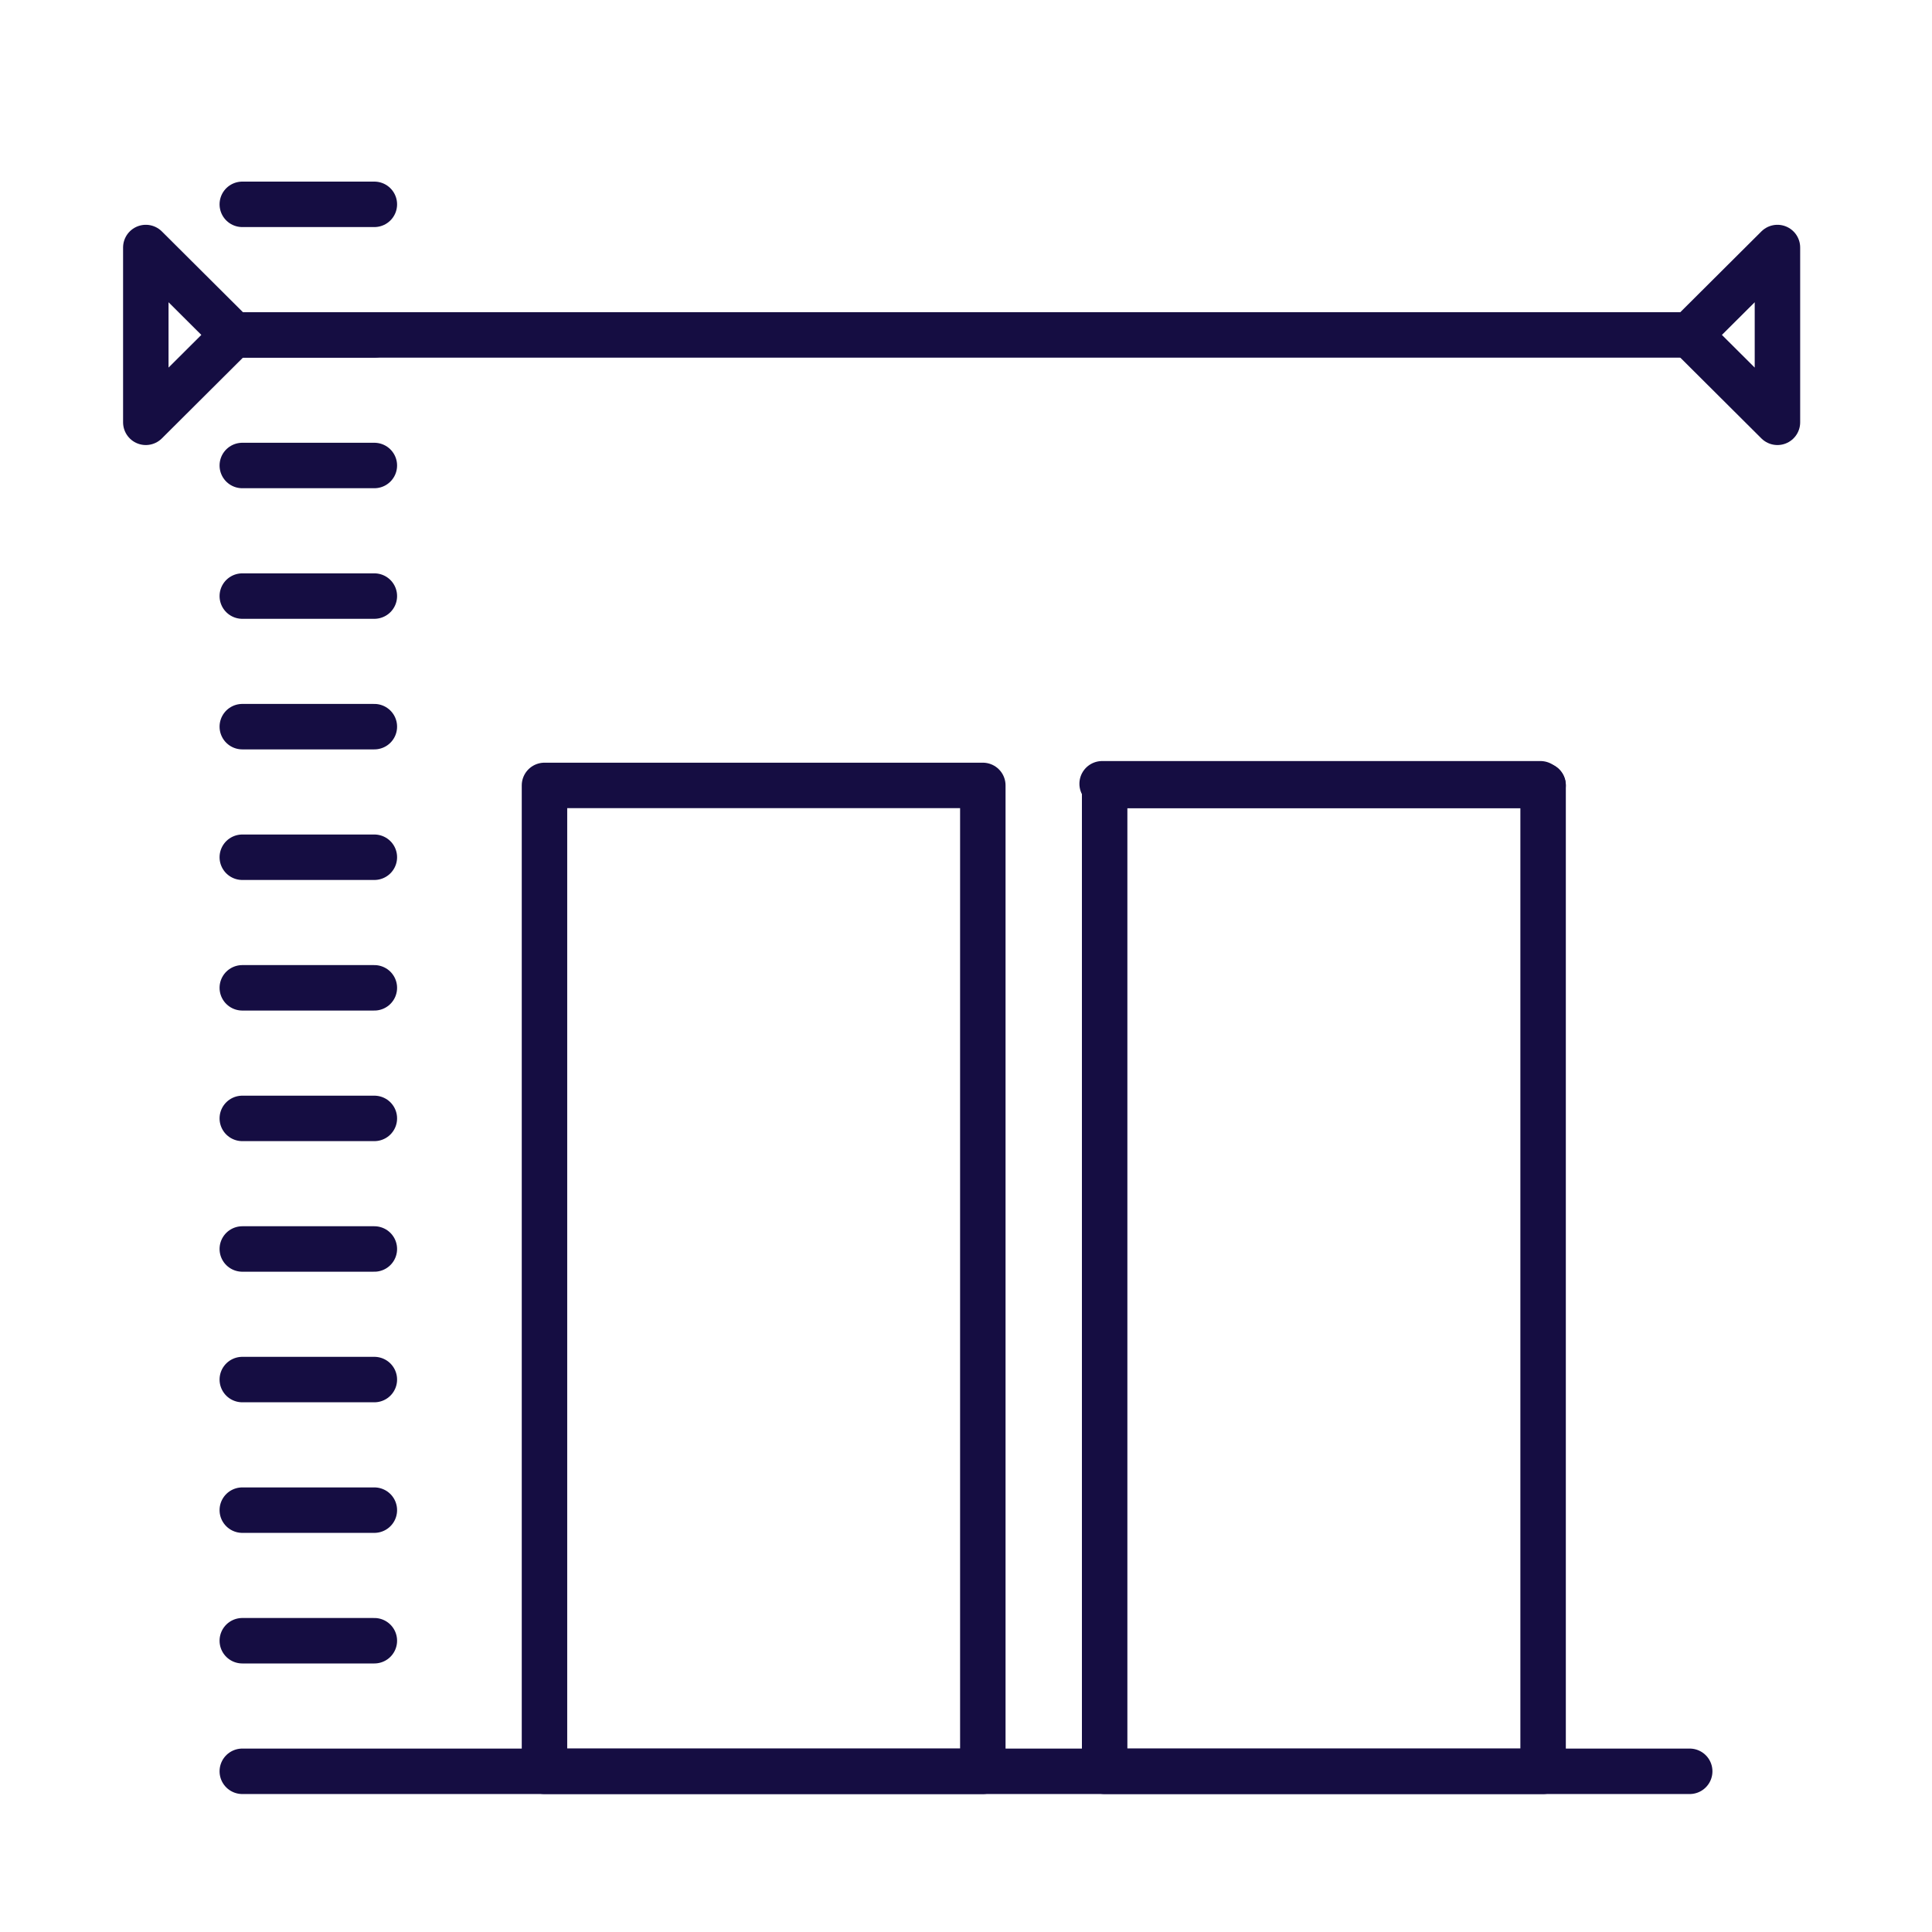 <svg xmlns="http://www.w3.org/2000/svg" xmlns:xlink="http://www.w3.org/1999/xlink" preserveAspectRatio="xMidYMid meet" width="170" height="170" viewBox="0 0 170 170" style="width:100%;height:100%"><defs><animate repeatCount="indefinite" dur="5s" begin="0s" xlink:href="#_R_G_L_1_G_D_0_P_0" fill="freeze" attributeName="d" attributeType="XML" from="M19.06 19.68 C19.06,19.68 -19.51,19.68 -19.51,19.68 C-19.51,19.68 -19.29,19.82 -19.29,19.82 C-19.29,19.82 19.29,19.82 19.29,19.82 C19.29,19.82 19.06,19.68 19.06,19.68z " to="M19.06 19.68 C19.06,19.68 -19.51,19.68 -19.51,19.68 C-19.51,19.68 -19.29,19.82 -19.29,19.82 C-19.29,19.82 19.29,19.82 19.29,19.82 C19.29,19.82 19.06,19.68 19.06,19.68z " keyTimes="0;0.175;0.308;0.417;0.592;0.7;0.817;1" values="M19.06 19.68 C19.06,19.68 -19.51,19.68 -19.51,19.68 C-19.51,19.68 -19.29,19.82 -19.29,19.82 C-19.29,19.82 19.29,19.82 19.29,19.82 C19.29,19.82 19.06,19.68 19.06,19.68z ;M19.06 19.68 C19.06,19.68 -19.51,19.68 -19.51,19.68 C-19.51,19.68 -19.29,19.82 -19.29,19.82 C-19.29,19.82 19.29,19.82 19.29,19.82 C19.29,19.82 19.06,19.68 19.06,19.68z ;M19.21 -4.65 C19.21,-4.65 -19.37,-4.65 -19.37,-4.65 C-19.37,-4.65 -19.29,19.82 -19.29,19.82 C-19.29,19.82 19.29,19.82 19.29,19.82 C19.29,19.82 19.21,-4.65 19.21,-4.65z ;M19.29 -19.82 C19.29,-19.82 -19.29,-19.82 -19.29,-19.82 C-19.29,-19.82 -19.29,19.82 -19.29,19.82 C-19.29,19.82 19.29,19.82 19.29,19.82 C19.29,19.82 19.29,-19.82 19.29,-19.82z ;M19.29 -19.82 C19.29,-19.82 -19.29,-19.82 -19.29,-19.82 C-19.29,-19.82 -19.29,19.82 -19.29,19.82 C-19.29,19.82 19.29,19.82 19.29,19.82 C19.29,19.82 19.29,-19.82 19.29,-19.82z ;M19.18 -2.7 C19.18,-2.7 -19.39,-2.7 -19.39,-2.7 C-19.39,-2.7 -19.29,19.82 -19.29,19.82 C-19.29,19.82 19.29,19.82 19.29,19.82 C19.29,19.82 19.18,-2.7 19.18,-2.7z ;M19.06 19.68 C19.06,19.68 -19.51,19.68 -19.51,19.68 C-19.51,19.68 -19.29,19.82 -19.29,19.82 C-19.29,19.82 19.29,19.82 19.29,19.82 C19.29,19.82 19.06,19.68 19.06,19.68z ;M19.06 19.68 C19.06,19.68 -19.51,19.68 -19.51,19.68 C-19.51,19.68 -19.29,19.82 -19.29,19.82 C-19.29,19.82 19.29,19.82 19.29,19.82 C19.29,19.82 19.06,19.68 19.06,19.68z " keySplines="0.167 0 0.833 0.833;0.167 0 0.833 0.833;0.167 0.167 0.667 1;0.167 0 0.667 1;0.167 0 0.833 0.833;0.167 0.167 0.833 1;0 0 0 0" calcMode="spline"/><animate repeatCount="indefinite" dur="5s" begin="0s" xlink:href="#_R_G_L_1_G_D_1_P_0" fill="freeze" attributeName="d" attributeType="XML" from="M19.06 19.68 C19.06,19.68 -19.51,19.68 -19.51,19.68 C-19.51,19.68 -19.29,19.82 -19.29,19.82 C-19.29,19.82 19.29,19.82 19.29,19.82 C19.29,19.82 19.06,19.68 19.06,19.68z " to="M19.06 19.68 C19.06,19.68 -19.51,19.68 -19.51,19.68 C-19.51,19.68 -19.29,19.82 -19.29,19.82 C-19.29,19.82 19.29,19.82 19.29,19.82 C19.29,19.82 19.06,19.68 19.06,19.68z " keyTimes="0;0.175;0.308;0.417;0.592;0.7;0.817;1" values="M19.06 19.68 C19.06,19.68 -19.51,19.68 -19.51,19.68 C-19.51,19.68 -19.29,19.82 -19.29,19.82 C-19.29,19.82 19.29,19.82 19.29,19.82 C19.29,19.82 19.06,19.68 19.06,19.68z ;M19.06 19.68 C19.06,19.68 -19.51,19.68 -19.51,19.68 C-19.51,19.68 -19.29,19.82 -19.29,19.82 C-19.29,19.82 19.29,19.82 19.29,19.82 C19.29,19.82 19.06,19.68 19.06,19.68z ;M19.21 -4.65 C19.21,-4.65 -19.37,-4.65 -19.37,-4.65 C-19.37,-4.65 -19.29,19.82 -19.29,19.82 C-19.29,19.82 19.29,19.82 19.29,19.82 C19.29,19.82 19.21,-4.65 19.21,-4.65z ;M19.29 -19.82 C19.29,-19.82 -19.29,-19.82 -19.29,-19.82 C-19.29,-19.82 -19.29,19.82 -19.29,19.82 C-19.29,19.82 19.29,19.82 19.29,19.82 C19.29,19.82 19.29,-19.82 19.29,-19.82z ;M19.29 -19.82 C19.29,-19.82 -19.29,-19.82 -19.29,-19.82 C-19.29,-19.82 -19.29,19.82 -19.29,19.82 C-19.29,19.82 19.29,19.82 19.29,19.82 C19.29,19.82 19.29,-19.82 19.29,-19.82z ;M19.18 -2.7 C19.18,-2.7 -19.39,-2.7 -19.39,-2.7 C-19.39,-2.7 -19.29,19.82 -19.29,19.82 C-19.29,19.82 19.29,19.82 19.29,19.82 C19.29,19.82 19.18,-2.7 19.18,-2.7z ;M19.06 19.68 C19.06,19.68 -19.51,19.68 -19.51,19.68 C-19.51,19.68 -19.29,19.82 -19.29,19.82 C-19.29,19.82 19.29,19.82 19.29,19.82 C19.29,19.82 19.06,19.68 19.06,19.68z ;M19.06 19.68 C19.06,19.68 -19.51,19.68 -19.51,19.68 C-19.51,19.68 -19.29,19.82 -19.29,19.82 C-19.29,19.82 19.29,19.82 19.29,19.82 C19.29,19.82 19.06,19.68 19.06,19.68z " keySplines="0.167 0 0.833 0.833;0.167 0 0.833 0.833;0.167 0.167 0.667 1;0.167 0 0.667 1;0.167 0 0.833 0.833;0.167 0.167 0.833 1;0 0 0 0" calcMode="spline"/><animateMotion repeatCount="indefinite" dur="5s" begin="0s" xlink:href="#_R_G_L_0_G" fill="freeze" keyTimes="0;0.5;0.992;1" path="M84.62 86.97 C84.62,86.97 84.62,22.97 84.62,22.97 C84.62,22.97 84.62,86.97 84.62,86.97 C84.62,86.97 84.62,86.97 84.62,86.97 " keyPoints="0;0.5;1;1" keySplines="0.333 0 0.667 1;0.333 0 0.667 1;0 0 0 0" calcMode="spline"/><animateTransform repeatCount="indefinite" dur="5s" begin="0s" xlink:href="#_R_G_L_0_G" fill="freeze" attributeName="transform" from="-84.615 -29.468" to="-84.615 -29.468" type="translate" additive="sum" keyTimes="0;1" values="-84.615 -29.468;-84.615 -29.468" keySplines="0 0 1 1" calcMode="spline"/><animate attributeType="XML" attributeName="opacity" dur="5s" from="0" to="1" xlink:href="#time_group"/></defs><g id="_R_G"><g id="_R_G_L_2_G"><path id="_R_G_L_2_G_D_0_P_0" stroke="#150d42" stroke-linecap="round" stroke-linejoin="round" fill="none" stroke-width="4" stroke-opacity="1" d=" M21.32 155.86 C21.32,155.86 148.68,155.86 148.68,155.86 "/><path id="_R_G_L_2_G_D_1_P_0" stroke="#150d42" stroke-linecap="round" stroke-linejoin="round" fill="none" stroke-width="4" stroke-opacity="1" d=" M86.48 69.11 C86.48,69.11 47.91,69.11 47.91,69.11 C47.91,69.11 47.91,155.86 47.91,155.86 C47.91,155.86 86.48,155.86 86.48,155.86 C86.48,155.86 86.48,69.11 86.48,69.11z "/><path id="_R_G_L_2_G_D_2_P_0" stroke="#150d42" stroke-linecap="round" stroke-linejoin="round" fill="none" stroke-width="4" stroke-opacity="1" d=" M135.78 69.11 C135.78,69.11 97.2,69.11 97.2,69.11 C97.2,69.11 97.2,155.86 97.2,155.86 C97.2,155.86 135.78,155.86 135.78,155.86 C135.78,155.86 135.78,69.11 135.78,69.11z "/><path id="_R_G_L_2_G_D_3_P_0" stroke="#150d42" stroke-linecap="round" stroke-linejoin="round" fill="none" stroke-width="4" stroke-opacity="1" d=" M21.32 144.37 C21.32,144.37 32.94,144.37 32.94,144.37 "/><path id="_R_G_L_2_G_D_4_P_0" stroke="#150d42" stroke-linecap="round" stroke-linejoin="round" fill="none" stroke-width="4" stroke-opacity="1" d=" M21.32 132.88 C21.32,132.88 32.94,132.88 32.94,132.88 "/><path id="_R_G_L_2_G_D_5_P_0" stroke="#150d42" stroke-linecap="round" stroke-linejoin="round" fill="none" stroke-width="4" stroke-opacity="1" d=" M21.32 121.39 C21.32,121.39 32.94,121.39 32.94,121.39 "/><path id="_R_G_L_2_G_D_6_P_0" stroke="#150d42" stroke-linecap="round" stroke-linejoin="round" fill="none" stroke-width="4" stroke-opacity="1" d=" M21.32 109.9 C21.32,109.9 32.94,109.9 32.94,109.9 "/><path id="_R_G_L_2_G_D_7_P_0" stroke="#150d42" stroke-linecap="round" stroke-linejoin="round" fill="none" stroke-width="4" stroke-opacity="1" d=" M21.32 98.41 C21.32,98.41 32.94,98.41 32.94,98.41 "/><path id="_R_G_L_2_G_D_8_P_0" stroke="#150d42" stroke-linecap="round" stroke-linejoin="round" fill="none" stroke-width="4" stroke-opacity="1" d=" M21.32 86.92 C21.32,86.92 32.94,86.92 32.94,86.92 "/><path id="_R_G_L_2_G_D_9_P_0" stroke="#150d42" stroke-linecap="round" stroke-linejoin="round" fill="none" stroke-width="4" stroke-opacity="1" d=" M21.32 75.43 C21.32,75.43 32.94,75.43 32.94,75.43 "/><path id="_R_G_L_2_G_D_10_P_0" stroke="#150d42" stroke-linecap="round" stroke-linejoin="round" fill="none" stroke-width="4" stroke-opacity="1" d=" M21.32 63.94 C21.32,63.94 32.94,63.94 32.94,63.94 "/><path id="_R_G_L_2_G_D_11_P_0" stroke="#150d42" stroke-linecap="round" stroke-linejoin="round" fill="none" stroke-width="4" stroke-opacity="1" d=" M21.32 52.45 C21.32,52.45 32.94,52.45 32.94,52.45 "/><path id="_R_G_L_2_G_D_12_P_0" stroke="#150d42" stroke-linecap="round" stroke-linejoin="round" fill="none" stroke-width="4" stroke-opacity="1" d=" M21.32 40.96 C21.32,40.96 32.94,40.96 32.94,40.96 "/><path id="_R_G_L_2_G_D_13_P_0" stroke="#150d42" stroke-linecap="round" stroke-linejoin="round" fill="none" stroke-width="4" stroke-opacity="1" d=" M21.32 29.47 C21.32,29.47 32.94,29.47 32.94,29.47 "/><path id="_R_G_L_2_G_D_14_P_0" stroke="#150d42" stroke-linecap="round" stroke-linejoin="round" fill="none" stroke-width="4" stroke-opacity="1" d=" M21.32 17.98 C21.32,17.98 32.94,17.98 32.94,17.98 "/></g><g id="_R_G_L_1_G" transform=" translate(116.489, 69.105) translate(0, -19.819)"><path id="_R_G_L_1_G_D_0_P_0" fill="#ef4950" fill-opacity="1" fill-rule="nonzero" d=" M19.06 19.68 C19.06,19.68 -19.51,19.68 -19.51,19.68 C-19.51,19.68 -19.29,19.82 -19.29,19.82 C-19.29,19.82 19.29,19.82 19.29,19.82 C19.29,19.82 19.06,19.68 19.06,19.68z "/><path id="_R_G_L_1_G_D_1_P_0" stroke="#150d42" stroke-linecap="round" stroke-linejoin="round" fill="none" stroke-width="4" stroke-opacity="1" d=" M19.06 19.68 C19.06,19.68 -19.51,19.68 -19.51,19.68 C-19.51,19.68 -19.29,19.82 -19.29,19.82 C-19.29,19.82 19.29,19.82 19.29,19.82 C19.29,19.82 19.06,19.68 19.06,19.68z "/></g><g id="_R_G_L_0_G"><path id="_R_G_L_0_G_D_0_P_0" stroke="#150d42" stroke-linecap="round" stroke-linejoin="round" fill="none" stroke-width="4" stroke-opacity="1" d=" M21.32 29.47 C21.32,29.47 148.68,29.47 148.68,29.47 "/><path id="_R_G_L_0_G_D_1_P_0" stroke="#150d42" stroke-linecap="round" stroke-linejoin="round" fill="none" stroke-width="4" stroke-opacity="1" d=" M20.55 29.47 C20.55,29.47 12.83,21.78 12.83,21.78 C12.83,21.78 12.83,37.16 12.83,37.16 C12.83,37.16 20.55,29.47 20.55,29.47z "/><path id="_R_G_L_0_G_D_2_P_0" stroke="#150d42" stroke-linecap="round" stroke-linejoin="round" fill="none" stroke-width="4" stroke-opacity="1" d=" M148.68 29.47 C148.68,29.47 156.4,37.16 156.4,37.16 C156.4,37.16 156.4,21.78 156.4,21.78 C156.4,21.78 148.68,29.47 148.68,29.47z "/></g></g><g id="time_group"/></svg>